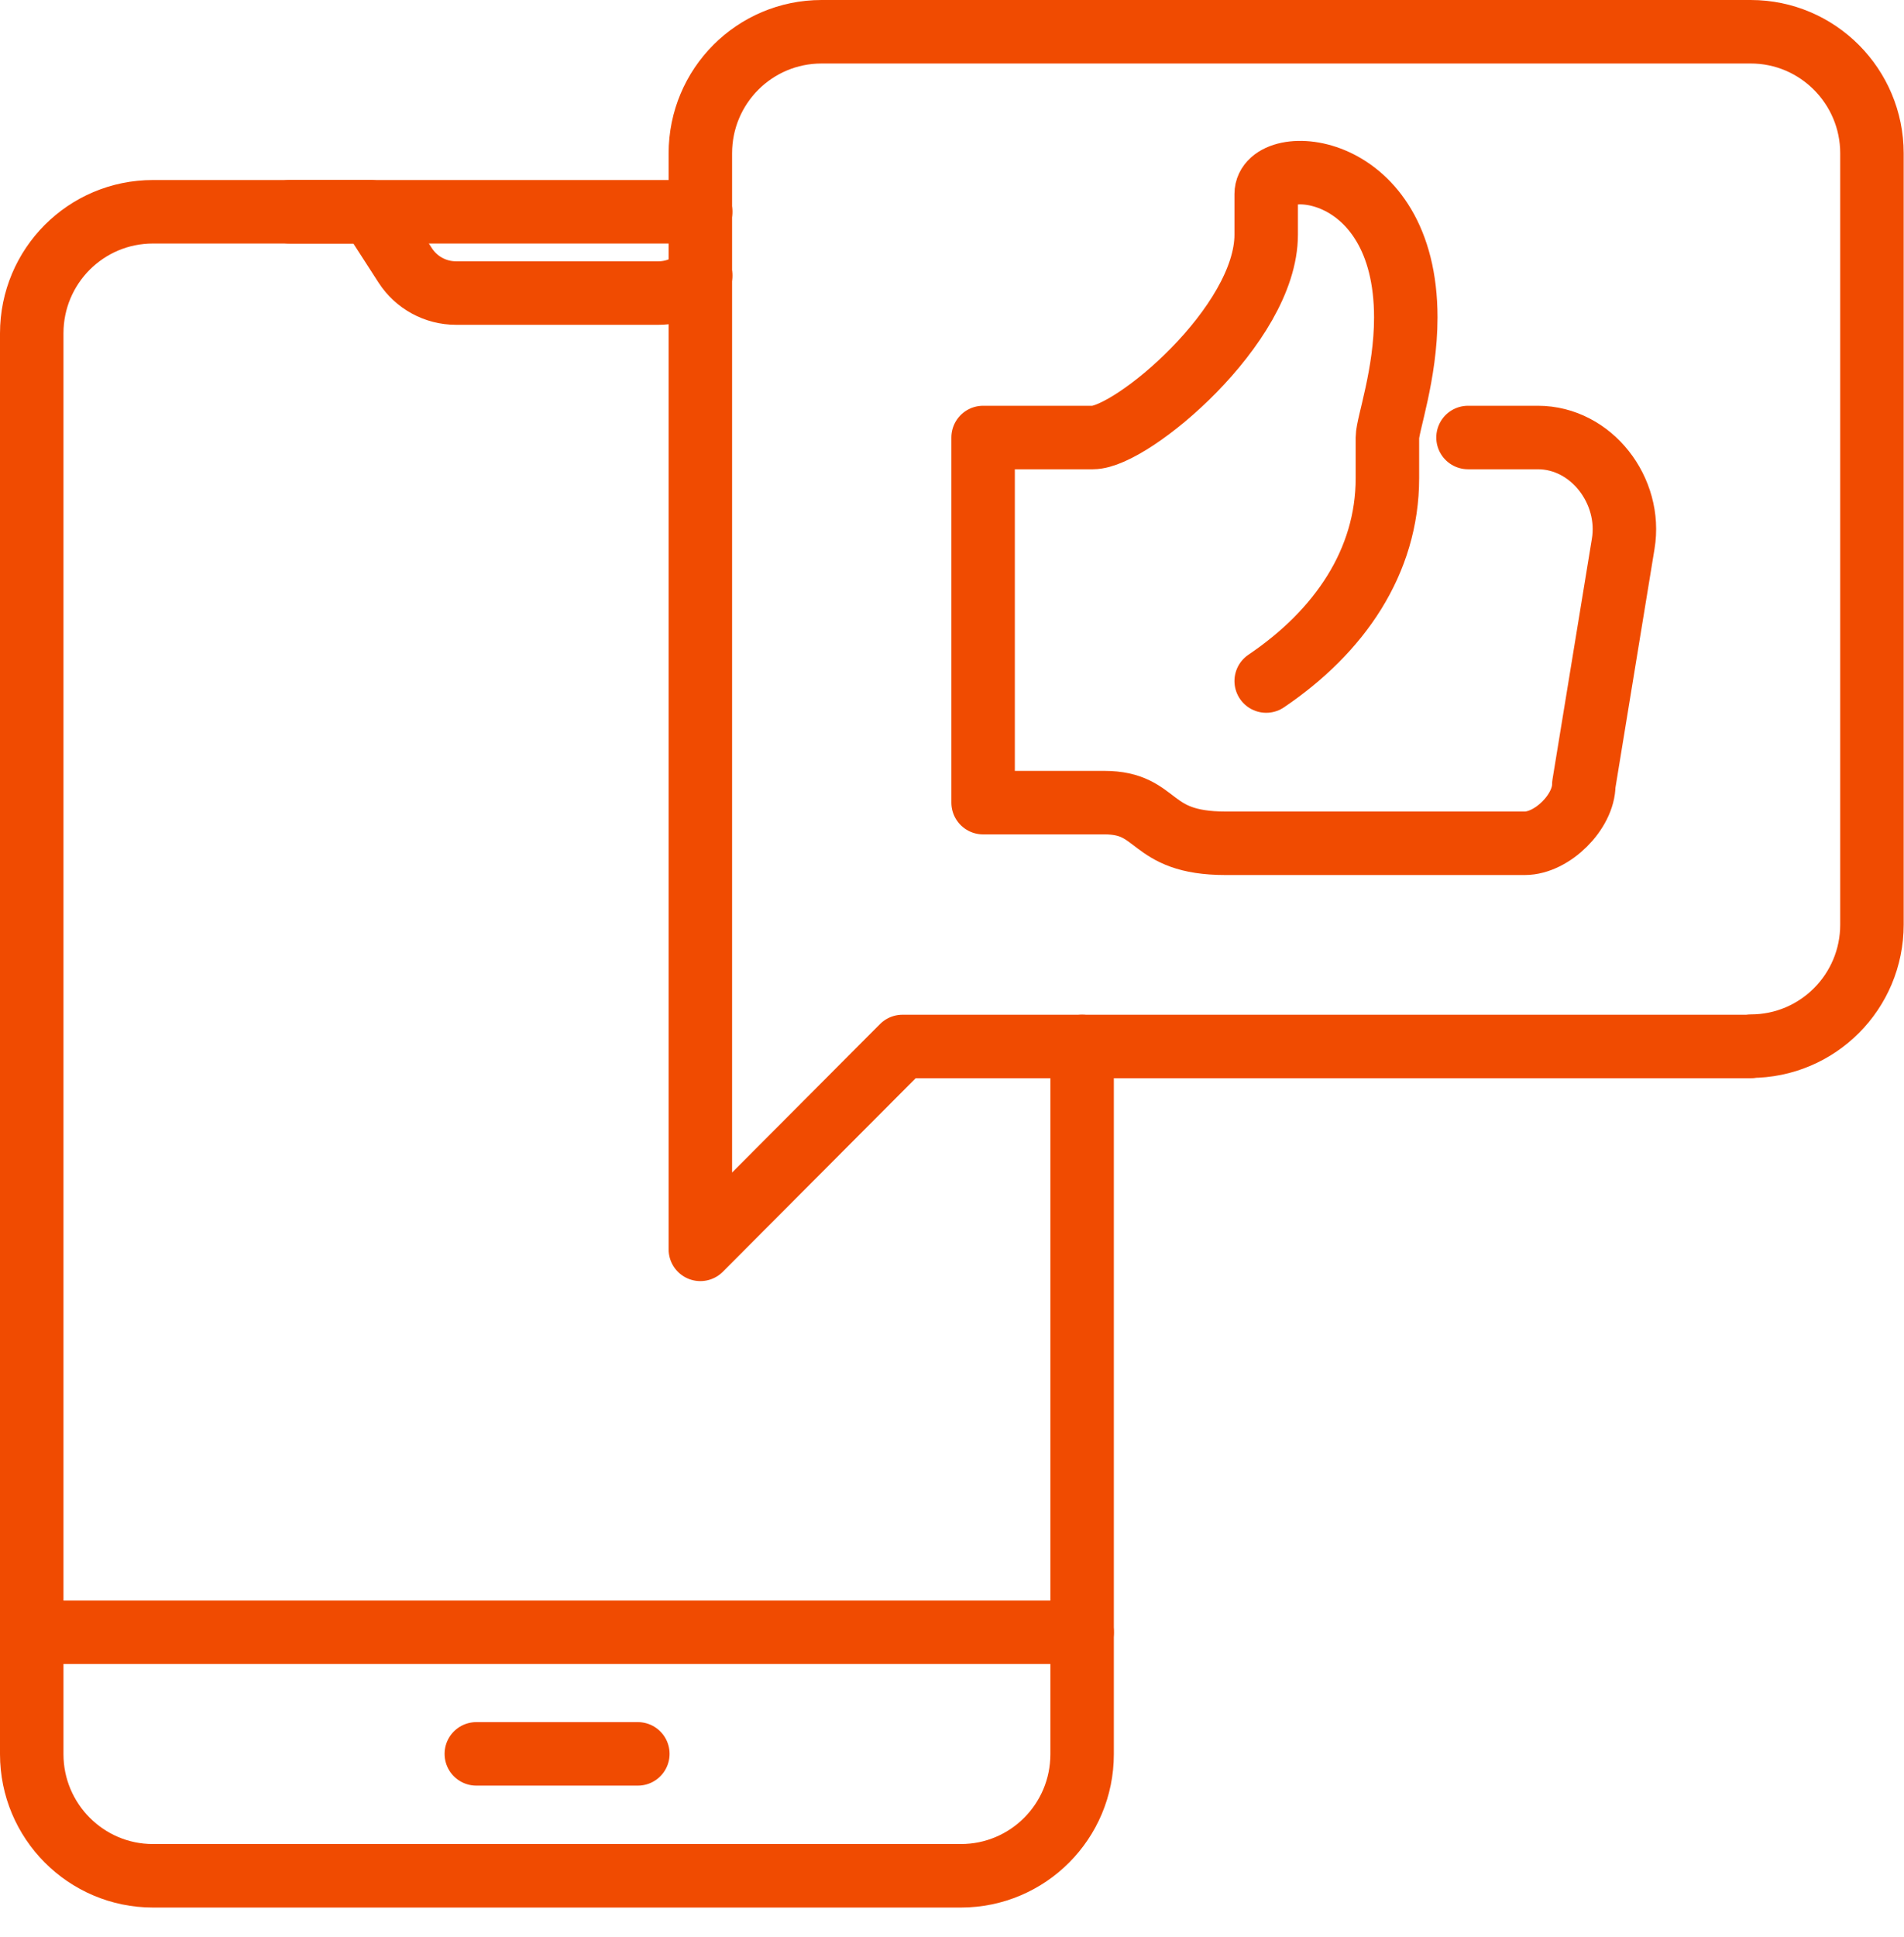 <svg width="60" height="61" viewBox="0 0 60 61" fill="none" xmlns="http://www.w3.org/2000/svg">
<path d="M34.1 32.96V55.25C34.1 57.37 32.39 59.08 30.28 59.08H4.82C2.71 59.08 1 57.36 1 55.25V10.5C1 8.38 2.71 6.67 4.82 6.67H22.08" stroke="#F04B01" stroke-width="2" stroke-linecap="round" stroke-linejoin="round"/>
<path d="M39.901 21.45C42.211 19.89 43.721 17.69 43.721 15.06V13.78C43.721 13.38 44.3 11.79 44.3 10C44.3 5 39.901 4.83 39.901 6.11V7.39C39.901 10.24 35.66 13.78 34.441 13.78H30.98V25.28H34.8C36.56 25.28 36.151 26.56 38.62 26.56H48.05C48.91 26.56 49.91 25.57 49.91 24.71L51.151 17.13C51.431 15.46 50.151 13.78 48.461 13.78H46.261" stroke="#F04B01" stroke-width="2" stroke-linecap="round" stroke-linejoin="round"/>
<path d="M55.18 32.96H28.44L22.07 39.35V4.83C22.07 2.71 23.78 1 25.89 1H55.17C57.28 1 58.99 2.72 58.99 4.83V29.12C58.99 31.24 57.28 32.95 55.17 32.95L55.18 32.96Z" stroke="#F04B01" stroke-width="2" stroke-linecap="round" stroke-linejoin="round"/>
<path d="M1 51.41H34.1" stroke="#F04B01" stroke-width="2" stroke-linecap="round" stroke-linejoin="round"/>
<path d="M15.01 55.24H20.1" stroke="#F04B01" stroke-width="2" stroke-linecap="round" stroke-linejoin="round"/>
<path d="M22.08 8.68C21.73 9.03 21.25 9.23 20.75 9.23H14.37C13.72 9.23 13.12 8.9 12.77 8.36L11.68 6.67H9.13" stroke="#F04B01" stroke-width="2" stroke-linecap="round" stroke-linejoin="round"/>
</svg>
